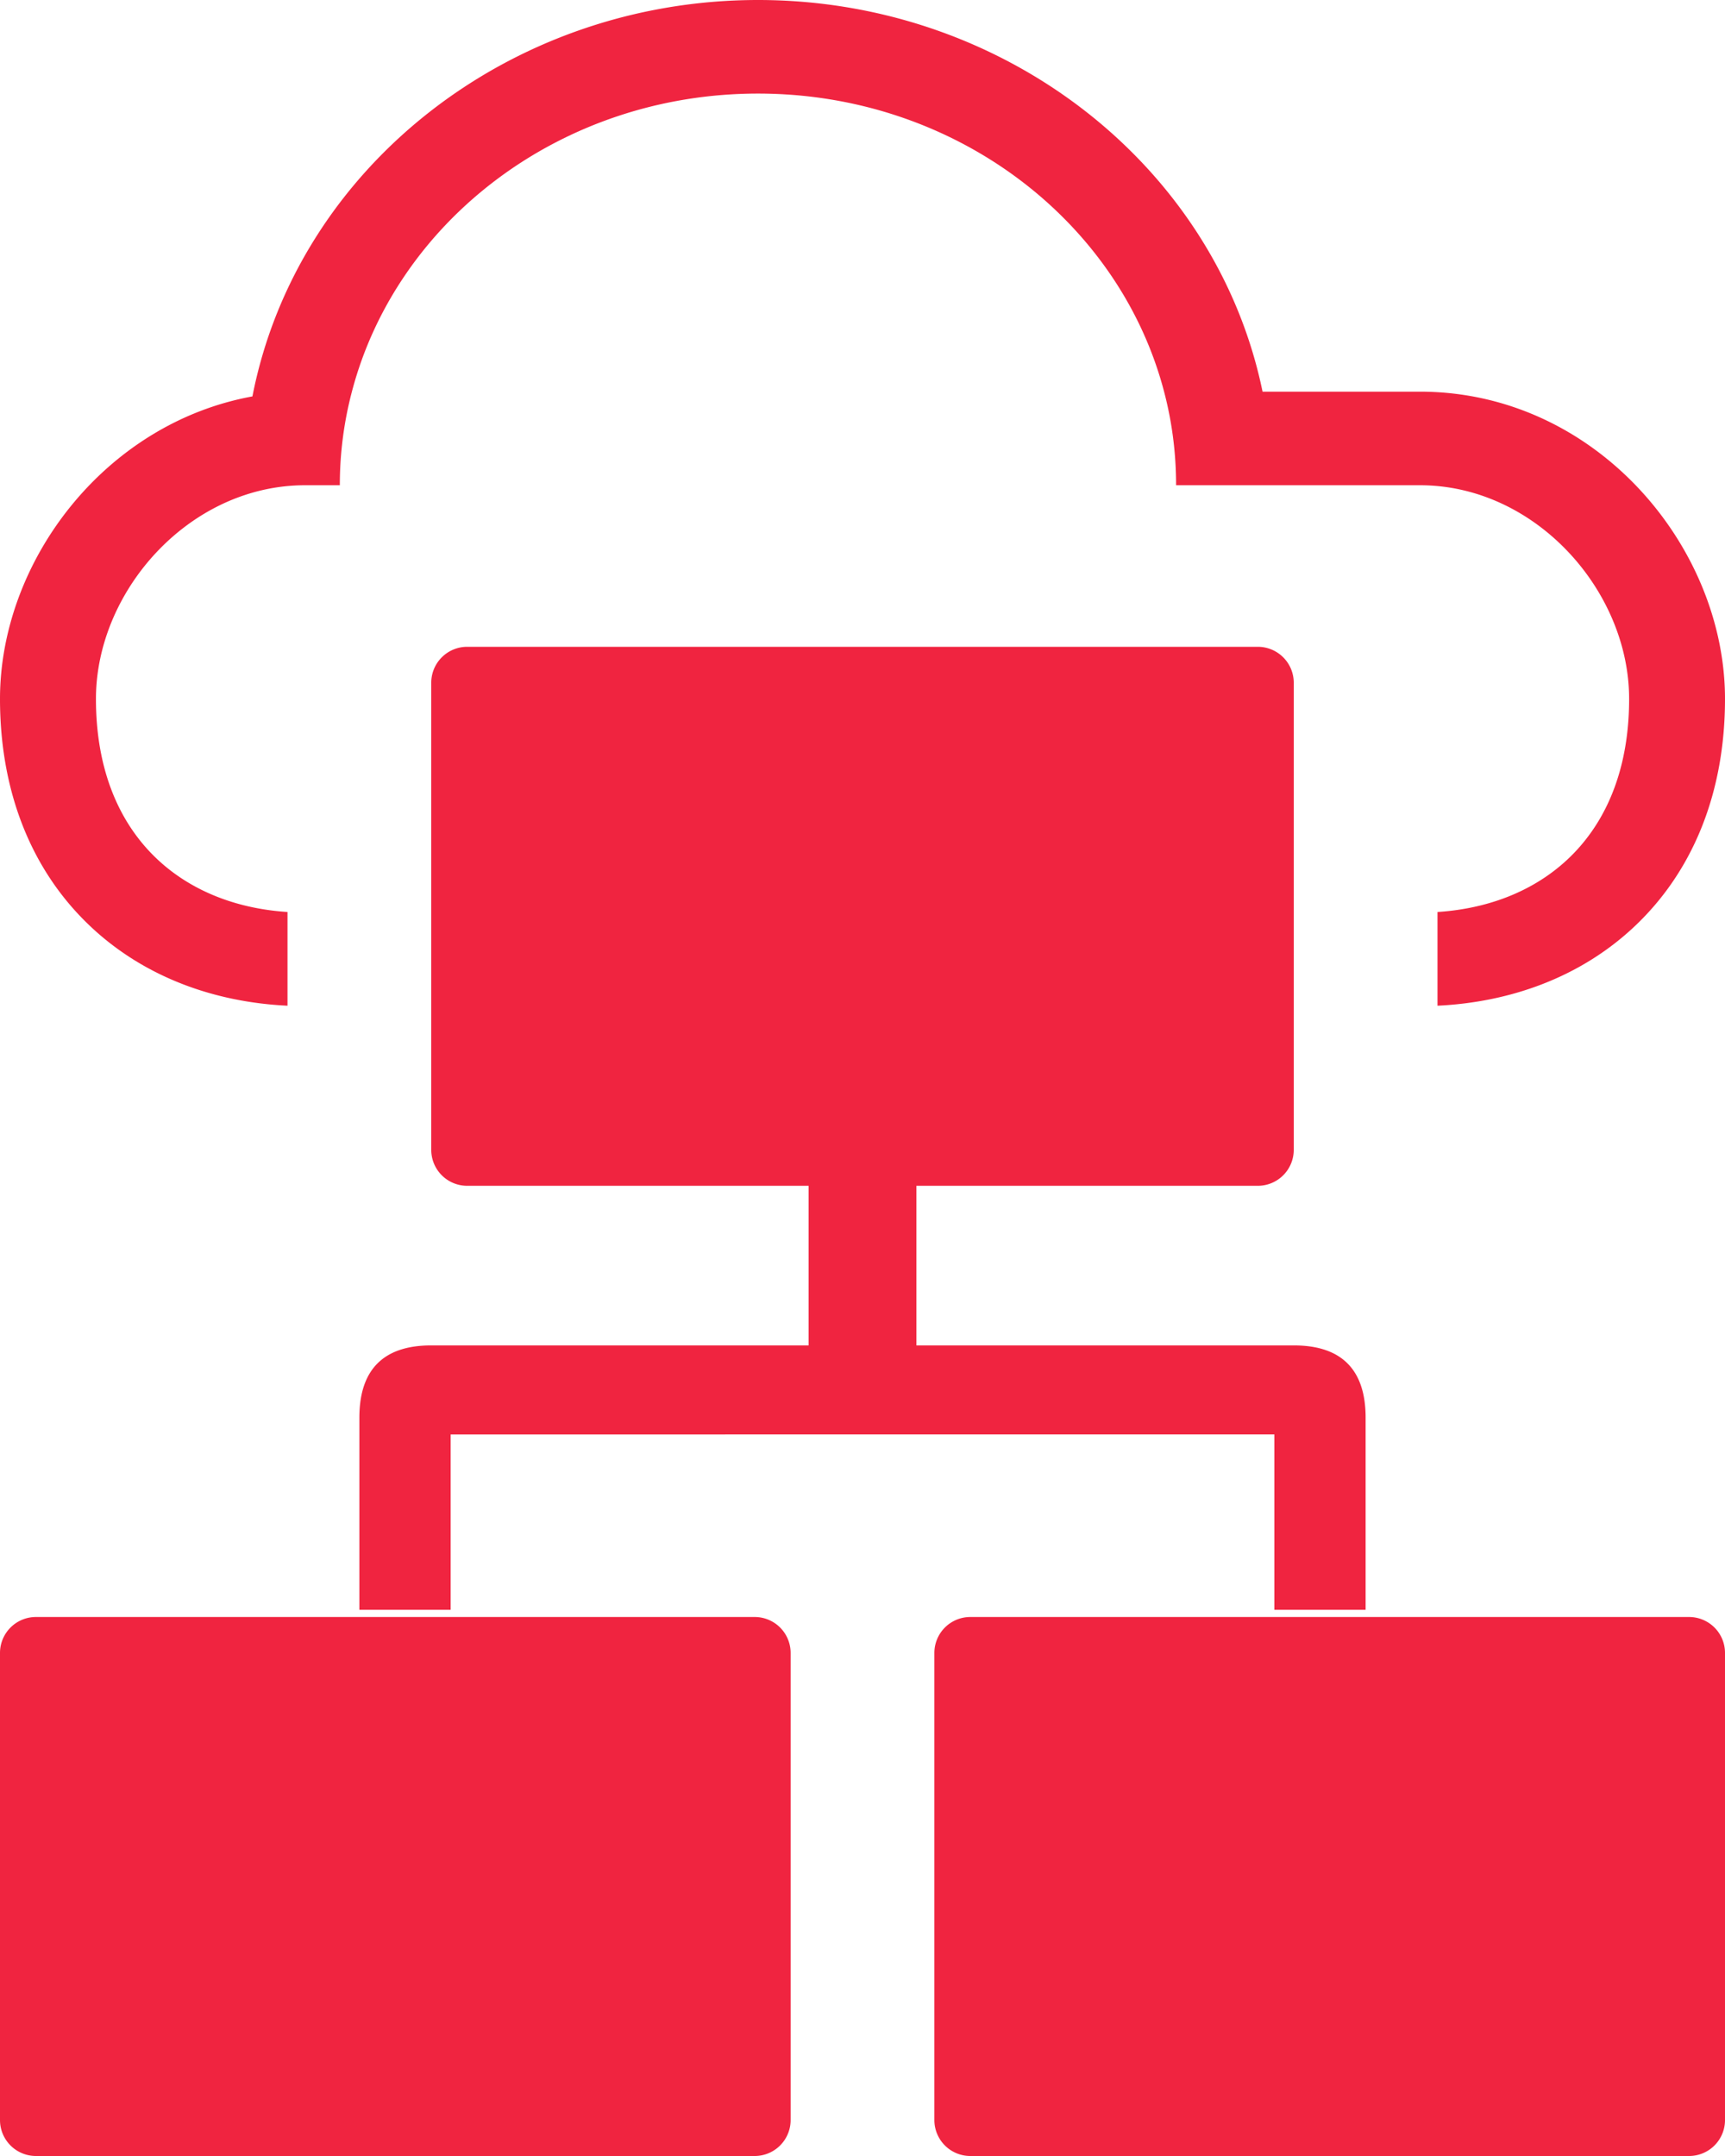 <svg viewBox="0 0 24 30" fill="none" xmlns="http://www.w3.org/2000/svg"><path fill-rule="evenodd" clip-rule="evenodd" d="M3.395 6.892c.268-.09.553-.14.849-.14h.484c0-.449.058-.885.168-1.302.623-2.381 2.916-4.148 5.65-4.148 2.733 0 5.027 1.767 5.65 4.148.11.417.167.853.167 1.302h3.393c1.607 0 2.91 1.468 2.91 2.973 0 1.88-1.174 2.869-2.666 2.965v1.304c.999-.047 1.982-.388 2.74-1.102.831-.783 1.26-1.887 1.26-3.167 0-2.127-1.804-4.275-4.244-4.275h-2.19C16.92 2.313 13.984 0 10.546 0 7.084 0 4.13 2.345 3.512 5.516 1.452 5.892 0 7.816 0 9.725c0 1.28.429 2.384 1.26 3.167.758.714 1.741 1.055 2.74 1.102V12.69c-1.492-.096-2.665-1.084-2.665-2.965 0-1.228.868-2.432 2.06-2.833ZM6 9.5a.5.5 0 0 1 .5-.5h11a.5.5 0 0 1 .5.5V16a.5.5 0 0 1-.5.5h-4.75v2.221h5.252c.551 0 .998.233.998 1.006V22.4h-1.27v-2.44H6.27v2.44H5v-2.673c0-.773.447-1.006.998-1.006h5.252V16.5H6.5A.5.5 0 0 1 6 16V9.5ZM0 23a.5.5 0 0 1 .5-.5h10a.5.5 0 0 1 .5.5v6.5a.5.5 0 0 1-.5.5H.5a.5.5 0 0 1-.5-.5V23Zm13 0a.5.5 0 0 1 .5-.5h10a.5.5 0 0 1 .5.5v6.5a.5.5 0 0 1-.5.5h-10a.5.5 0 0 1-.5-.5V23Z" fill="#F02440"/></svg>